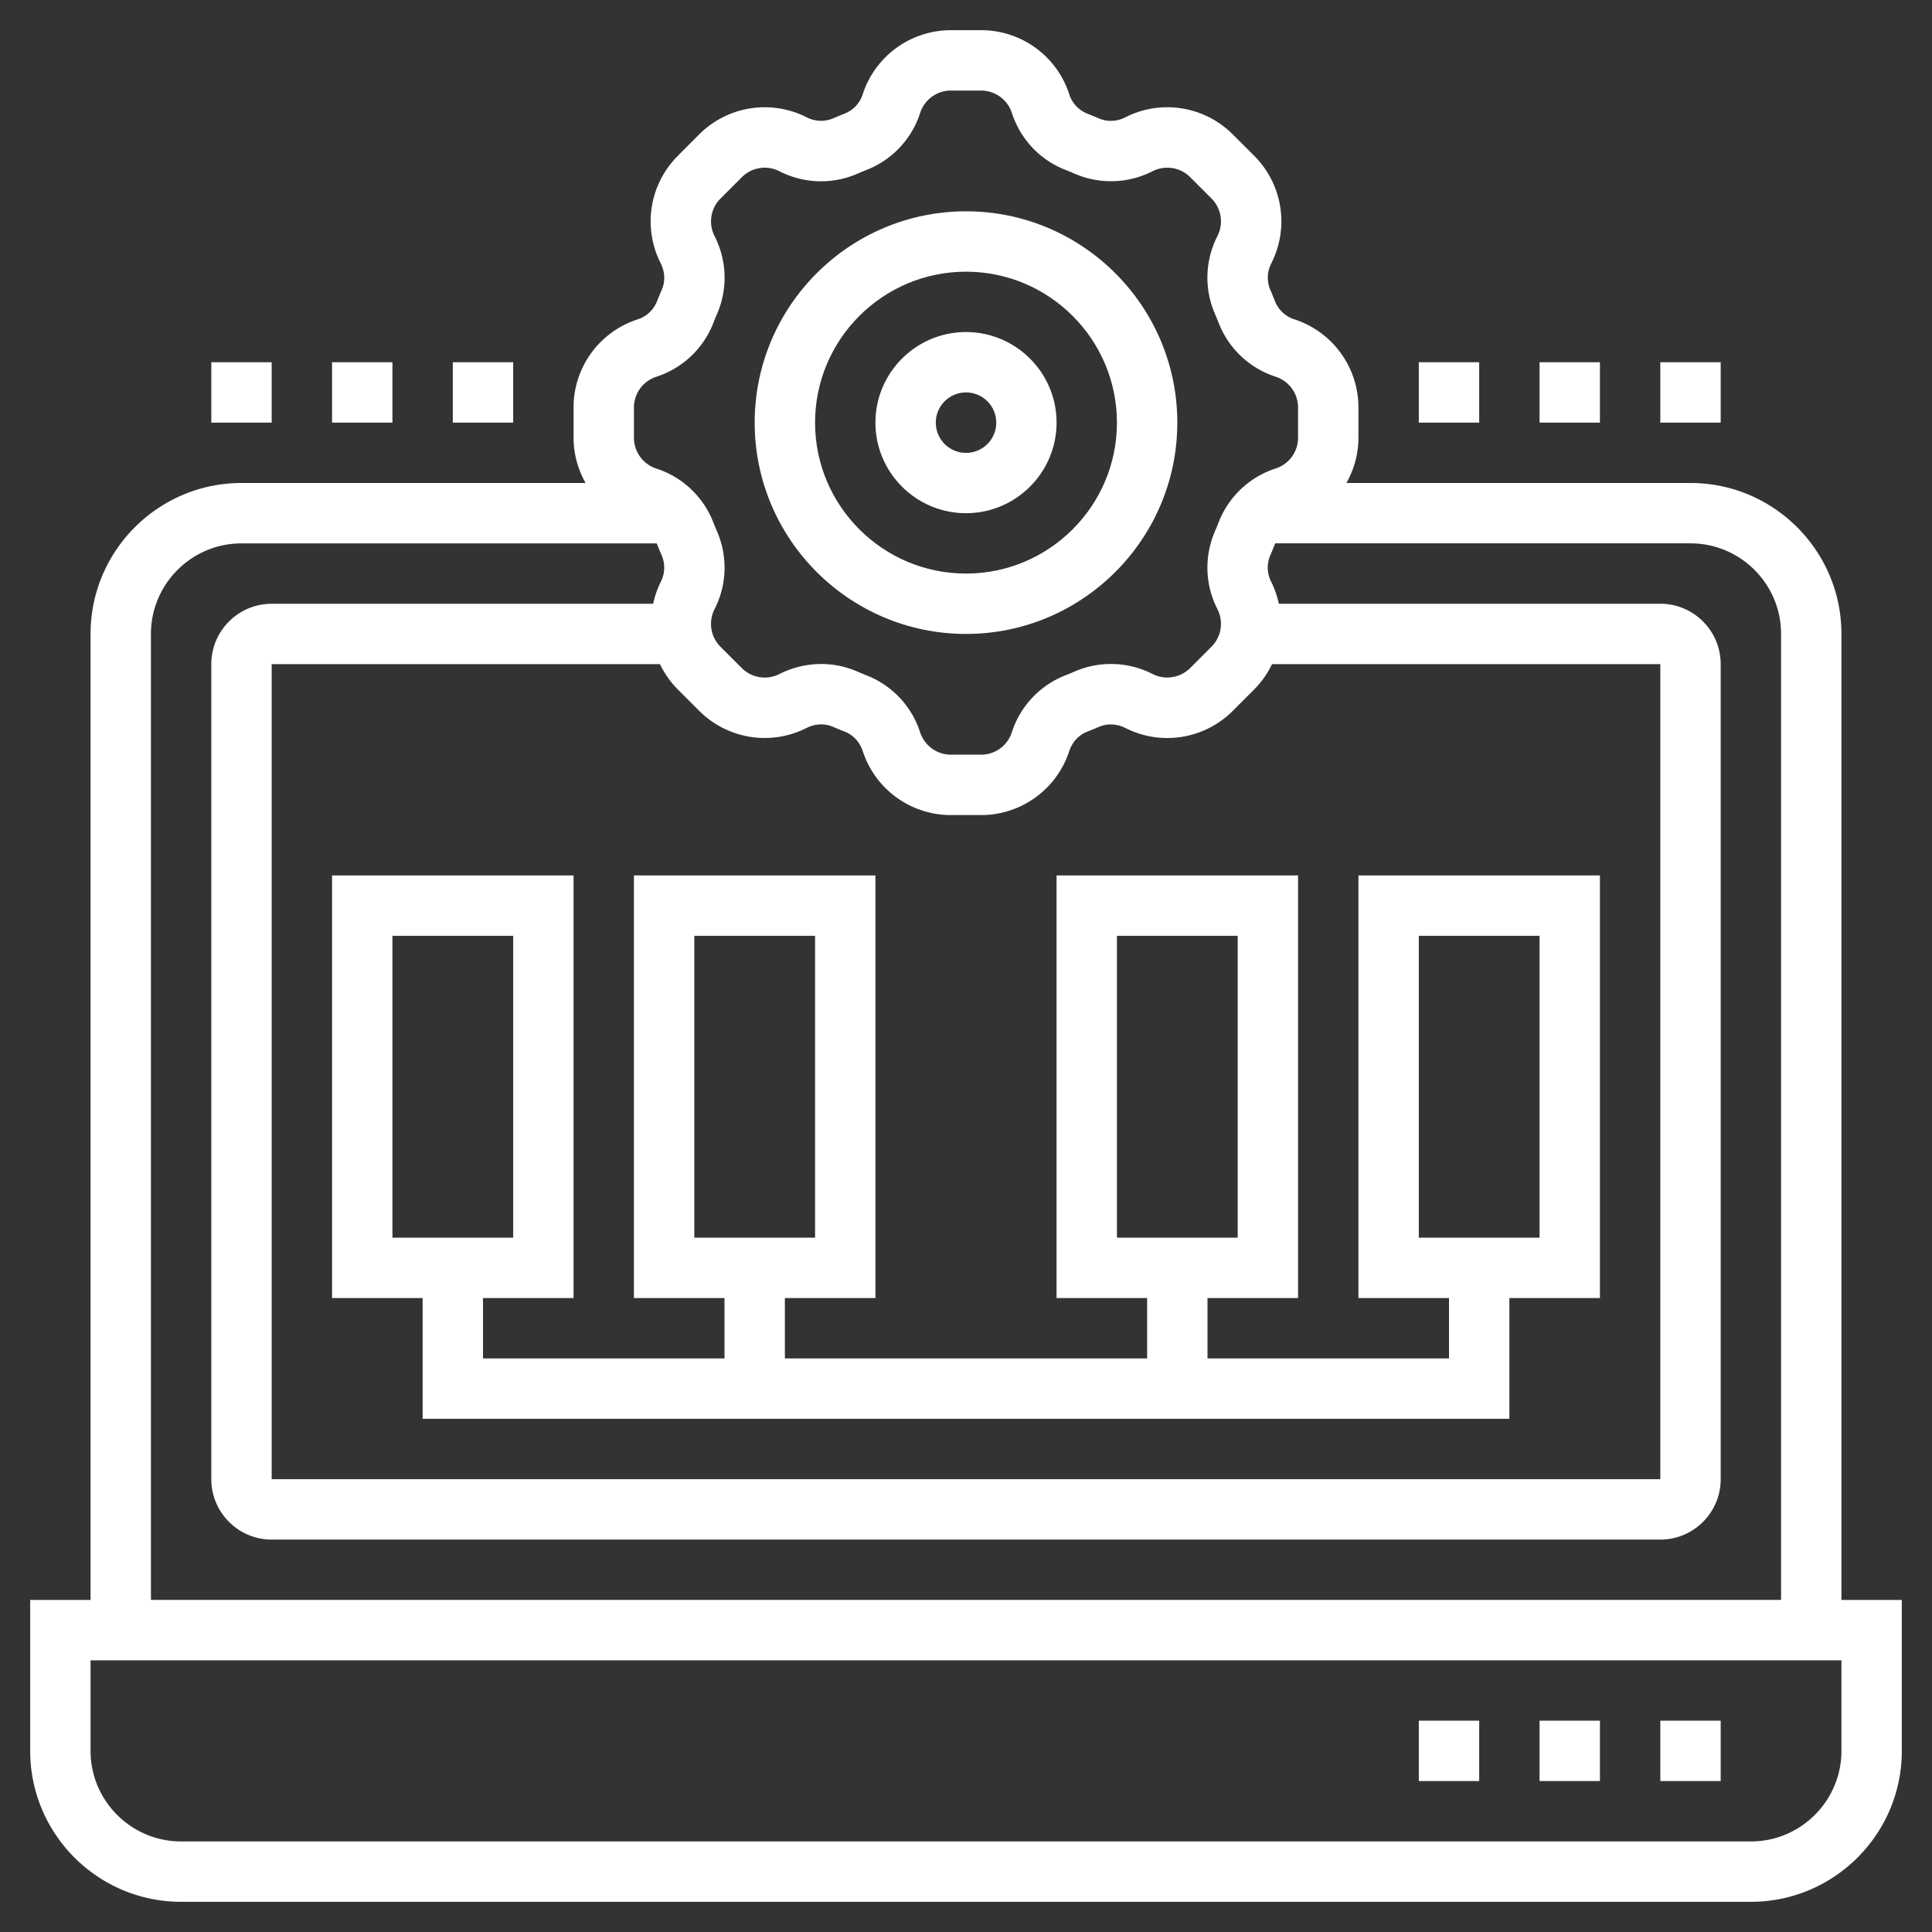 <svg xmlns="http://www.w3.org/2000/svg" version="1.1" xmlns:xlink="http://www.w3.org/1999/xlink" width="512" height="512" x="0" y="0" viewBox="0 0 64 64" style="enable-background:new 0 0 512 512" xml:space="preserve" class=""><rect x="0" y="0" width="64" height="64" fill="#333333" stroke="none"/><g><path d="M61 53V21c0-2.757-2.243-5-5-5H44.602c.252-.449.398-.961.398-1.502v-.996a3.069 3.069 0 0 0-2.115-2.921 1.023 1.023 0 0 1-.646-.594 9.044 9.044 0 0 0-.162-.394 1.03 1.03 0 0 1 .038-.873 3.068 3.068 0 0 0-.57-3.561l-.705-.704a3.065 3.065 0 0 0-3.561-.569c-.282.143-.6.156-.875.037a11.723 11.723 0 0 0-.39-.16 1.029 1.029 0 0 1-.596-.648A3.066 3.066 0 0 0 32.498 1h-.996a3.07 3.07 0 0 0-2.921 2.116 1.025 1.025 0 0 1-.6.647c-.129.051-.259.104-.387.16a1.033 1.033 0 0 1-.873-.038 3.072 3.072 0 0 0-3.562.569l-.703.706a3.067 3.067 0 0 0-.57 3.561c.143.282.156.601.038.874-.056.129-.11.26-.161.391a1.03 1.03 0 0 1-.647.596A3.065 3.065 0 0 0 19 13.502v.996c0 .541.146 1.053.398 1.502H8c-2.757 0-5 2.243-5 5v32H1v5c0 2.757 2.243 5 5 5h52c2.757 0 5-2.243 5-5v-5zm-6-31v27H9V22h12.862c.147.305.343.59.593.84l.705.705a3.066 3.066 0 0 0 3.56.569c.283-.143.6-.156.875-.037.128.055.257.108.39.16.28.109.497.345.596.648A3.069 3.069 0 0 0 31.502 27h.996a3.07 3.07 0 0 0 2.921-2.116c.099-.302.316-.537.598-.647.131-.051.26-.104.389-.16.273-.117.592-.104.873.038a3.067 3.067 0 0 0 3.561-.569l.704-.705c.25-.25.446-.535.593-.84H55zm-34-8.498c0-.466.297-.876.74-1.021a3.025 3.025 0 0 0 1.887-1.773c.042-.107.085-.213.13-.317a3.02 3.02 0 0 0-.087-2.572 1.07 1.07 0 0 1 .2-1.244l.704-.705c.329-.329.83-.408 1.245-.198a3.018 3.018 0 0 0 2.571.088c.107-.047.215-.091.32-.133a3.02 3.02 0 0 0 1.772-1.887 1.07 1.07 0 0 1 1.02-.74h.996c.465 0 .875.298 1.021.739a3.016 3.016 0 0 0 1.768 1.886c.109.043.217.087.323.133a3.027 3.027 0 0 0 2.572-.087c.416-.209.916-.13 1.244.198l.705.705c.329.329.409.829.199 1.244a3.017 3.017 0 0 0-.087 2.571c.045.105.089.211.132.32a3.02 3.02 0 0 0 1.887 1.771c.441.146.738.556.738 1.022v.996c0 .466-.297.875-.741 1.021a3.023 3.023 0 0 0-1.886 1.773 9.998 9.998 0 0 1-.13.317 3.02 3.02 0 0 0 .087 2.572c.21.415.13.915-.2 1.244l-.704.705a1.076 1.076 0 0 1-1.245.198 3.024 3.024 0 0 0-2.571-.088 8.046 8.046 0 0 1-.321.133 3.022 3.022 0 0 0-1.771 1.887 1.07 1.07 0 0 1-1.02.74h-.996c-.465 0-.875-.298-1.021-.739a3.015 3.015 0 0 0-1.769-1.886 11.441 11.441 0 0 1-.322-.133 2.976 2.976 0 0 0-1.186-.246c-.473 0-.947.111-1.387.333-.417.21-.917.129-1.244-.198l-.705-.705a1.072 1.072 0 0 1-.199-1.244 3.017 3.017 0 0 0 .087-2.571 11.837 11.837 0 0 1-.132-.32 3.02 3.02 0 0 0-1.887-1.771A1.075 1.075 0 0 1 21 14.498zM5 21c0-1.654 1.346-3 3-3h13.753c.002.005.007.008.009.013.051.133.105.264.162.394a1.03 1.03 0 0 1-.038.873 3.082 3.082 0 0 0-.249.721H9c-1.103 0-2 .897-2 2v27c0 1.103.897 2 2 2h46c1.103 0 2-.897 2-2V22c0-1.103-.897-2-2-2H42.363a3.068 3.068 0 0 0-.249-.721 1.028 1.028 0 0 1-.038-.874c.056-.129.11-.26.161-.391.002-.006.008-.009.01-.015H56c1.654 0 3 1.346 3 3v32H5zm56 37c0 1.654-1.346 3-3 3H6c-1.654 0-3-1.346-3-3v-3h58z" fill="#ffffff" opacity="1" data-original="#000000" class=""></path><path d="M47 57h2v2h-2zM51 57h2v2h-2zM55 57h2v2h-2zM43 43V29h-8v14h3v2H26v-2h3V29h-8v14h3v2h-8v-2h3V29h-8v14h3v4h36v-4h3V29h-8v14h3v2h-8v-2zM23 31h4v10h-4zm-10 0h4v10h-4zm34 0h4v10h-4zm-10 0h4v10h-4zM32 21c3.86 0 7-3.141 7-7s-3.14-7-7-7-7 3.141-7 7 3.14 7 7 7zm0-12c2.757 0 5 2.243 5 5s-2.243 5-5 5-5-2.243-5-5 2.243-5 5-5z" fill="#ffffff" opacity="1" data-original="#000000" class=""></path><path d="M32 17c1.654 0 3-1.346 3-3s-1.346-3-3-3-3 1.346-3 3 1.346 3 3 3zm0-4a1.001 1.001 0 1 1-1 1c0-.552.449-1 1-1zM47 12h2v2h-2zM51 12h2v2h-2zM55 12h2v2h-2zM7 12h2v2H7zM11 12h2v2h-2zM15 12h2v2h-2z" fill="#ffffff" opacity="1" data-original="#000000" class=""></path></g></svg>